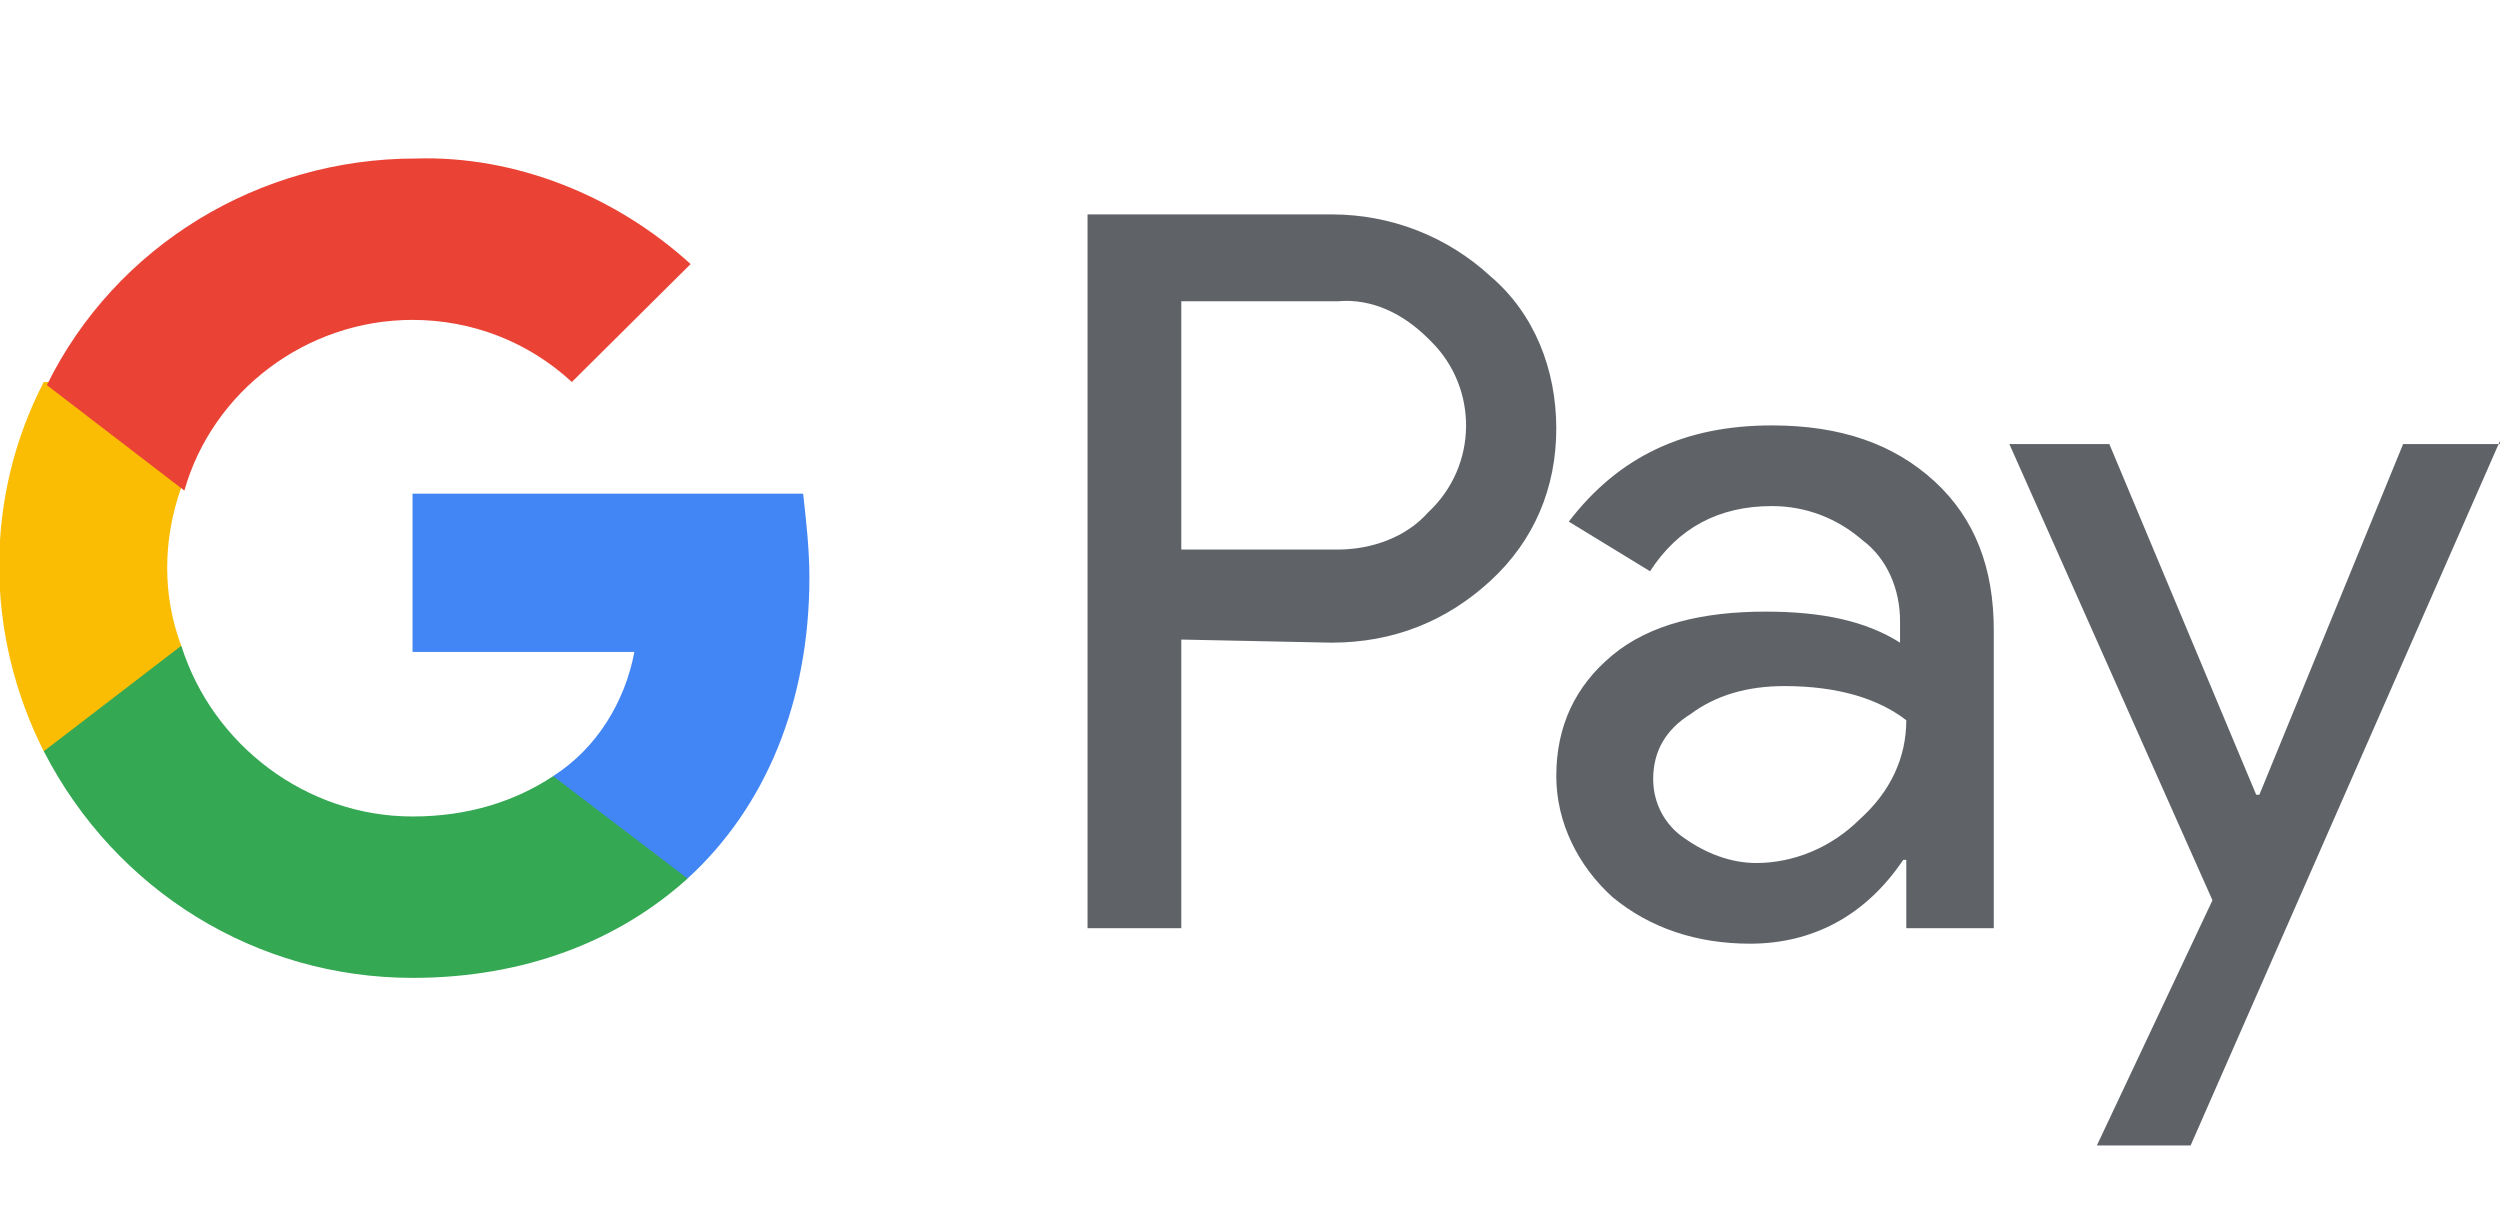<svg width="74" height="36" viewBox="0 0 74 36" fill="none" xmlns="http://www.w3.org/2000/svg">
<g clip-path="url(#clip0_1386_172099)">
<path d="M34.966 18.931V27.474H32.191V6.346H39.406C41.164 6.346 42.829 6.989 44.124 8.183C45.419 9.285 46.066 10.939 46.066 12.684C46.066 14.43 45.419 15.991 44.124 17.186C42.829 18.38 41.256 19.023 39.406 19.023L34.966 18.931ZM34.966 8.918V16.267H39.591C40.609 16.267 41.626 15.899 42.274 15.165C43.754 13.787 43.754 11.49 42.366 10.112L42.274 10.02C41.534 9.285 40.609 8.826 39.591 8.918H34.966Z" fill="#5F6368"/>
<path d="M52.449 12.592C54.484 12.592 56.056 13.143 57.259 14.245C58.461 15.348 59.016 16.817 59.016 18.655V27.474H56.426V25.453H56.334C55.224 27.106 53.651 27.933 51.801 27.933C50.229 27.933 48.841 27.474 47.731 26.555C46.714 25.636 46.066 24.35 46.066 22.972C46.066 21.503 46.621 20.308 47.731 19.39C48.841 18.471 50.414 18.104 52.264 18.104C53.929 18.104 55.224 18.379 56.241 19.022V18.379C56.241 17.461 55.871 16.542 55.131 15.991C54.391 15.348 53.466 14.98 52.449 14.98C50.876 14.98 49.674 15.623 48.841 16.909L46.436 15.44C47.916 13.51 49.859 12.592 52.449 12.592ZM48.934 23.064C48.934 23.799 49.304 24.442 49.859 24.81C50.506 25.269 51.246 25.545 51.986 25.545C53.096 25.545 54.206 25.085 55.039 24.259C55.964 23.432 56.426 22.421 56.426 21.319C55.594 20.676 54.391 20.308 52.819 20.308C51.709 20.308 50.784 20.584 50.044 21.135C49.304 21.594 48.934 22.238 48.934 23.064Z" fill="#5F6368"/>
<path d="M73.999 13.053L64.842 33.906H62.067L65.489 26.648L59.477 13.145H62.437L66.784 23.525H66.877L71.132 13.145H73.999V13.053Z" fill="#5F6368"/>
<path d="M23.958 17.094C23.958 16.267 23.866 15.44 23.773 14.613H12.211V19.298H18.778C18.501 20.768 17.668 22.146 16.373 22.973V26.004H20.351C22.663 23.892 23.958 20.768 23.958 17.094Z" fill="#4285F4"/>
<path d="M12.212 28.945C15.542 28.945 18.317 27.842 20.352 26.005L16.374 22.974C15.264 23.708 13.877 24.168 12.212 24.168C9.067 24.168 6.292 22.055 5.367 19.115H1.297V22.239C3.424 26.372 7.587 28.945 12.212 28.945Z" fill="#34A853"/>
<path d="M5.365 19.115C4.81 17.645 4.81 15.992 5.365 14.43V11.307H1.295C-0.463 14.706 -0.463 18.748 1.295 22.238L5.365 19.115Z" fill="#FBBC04"/>
<path d="M12.209 9.469C13.967 9.469 15.632 10.112 16.927 11.307L20.442 7.816C18.222 5.795 15.262 4.601 12.302 4.692C7.677 4.692 3.422 7.265 1.387 11.399L5.457 14.522C6.289 11.582 9.064 9.469 12.209 9.469Z" fill="#EA4335"/>
</g>
<defs>
<clipPath id="clip0_1386_172099">
<rect width="74" height="35" fill="white" transform="translate(0 0.834)"/>
</clipPath>
</defs>
</svg>
